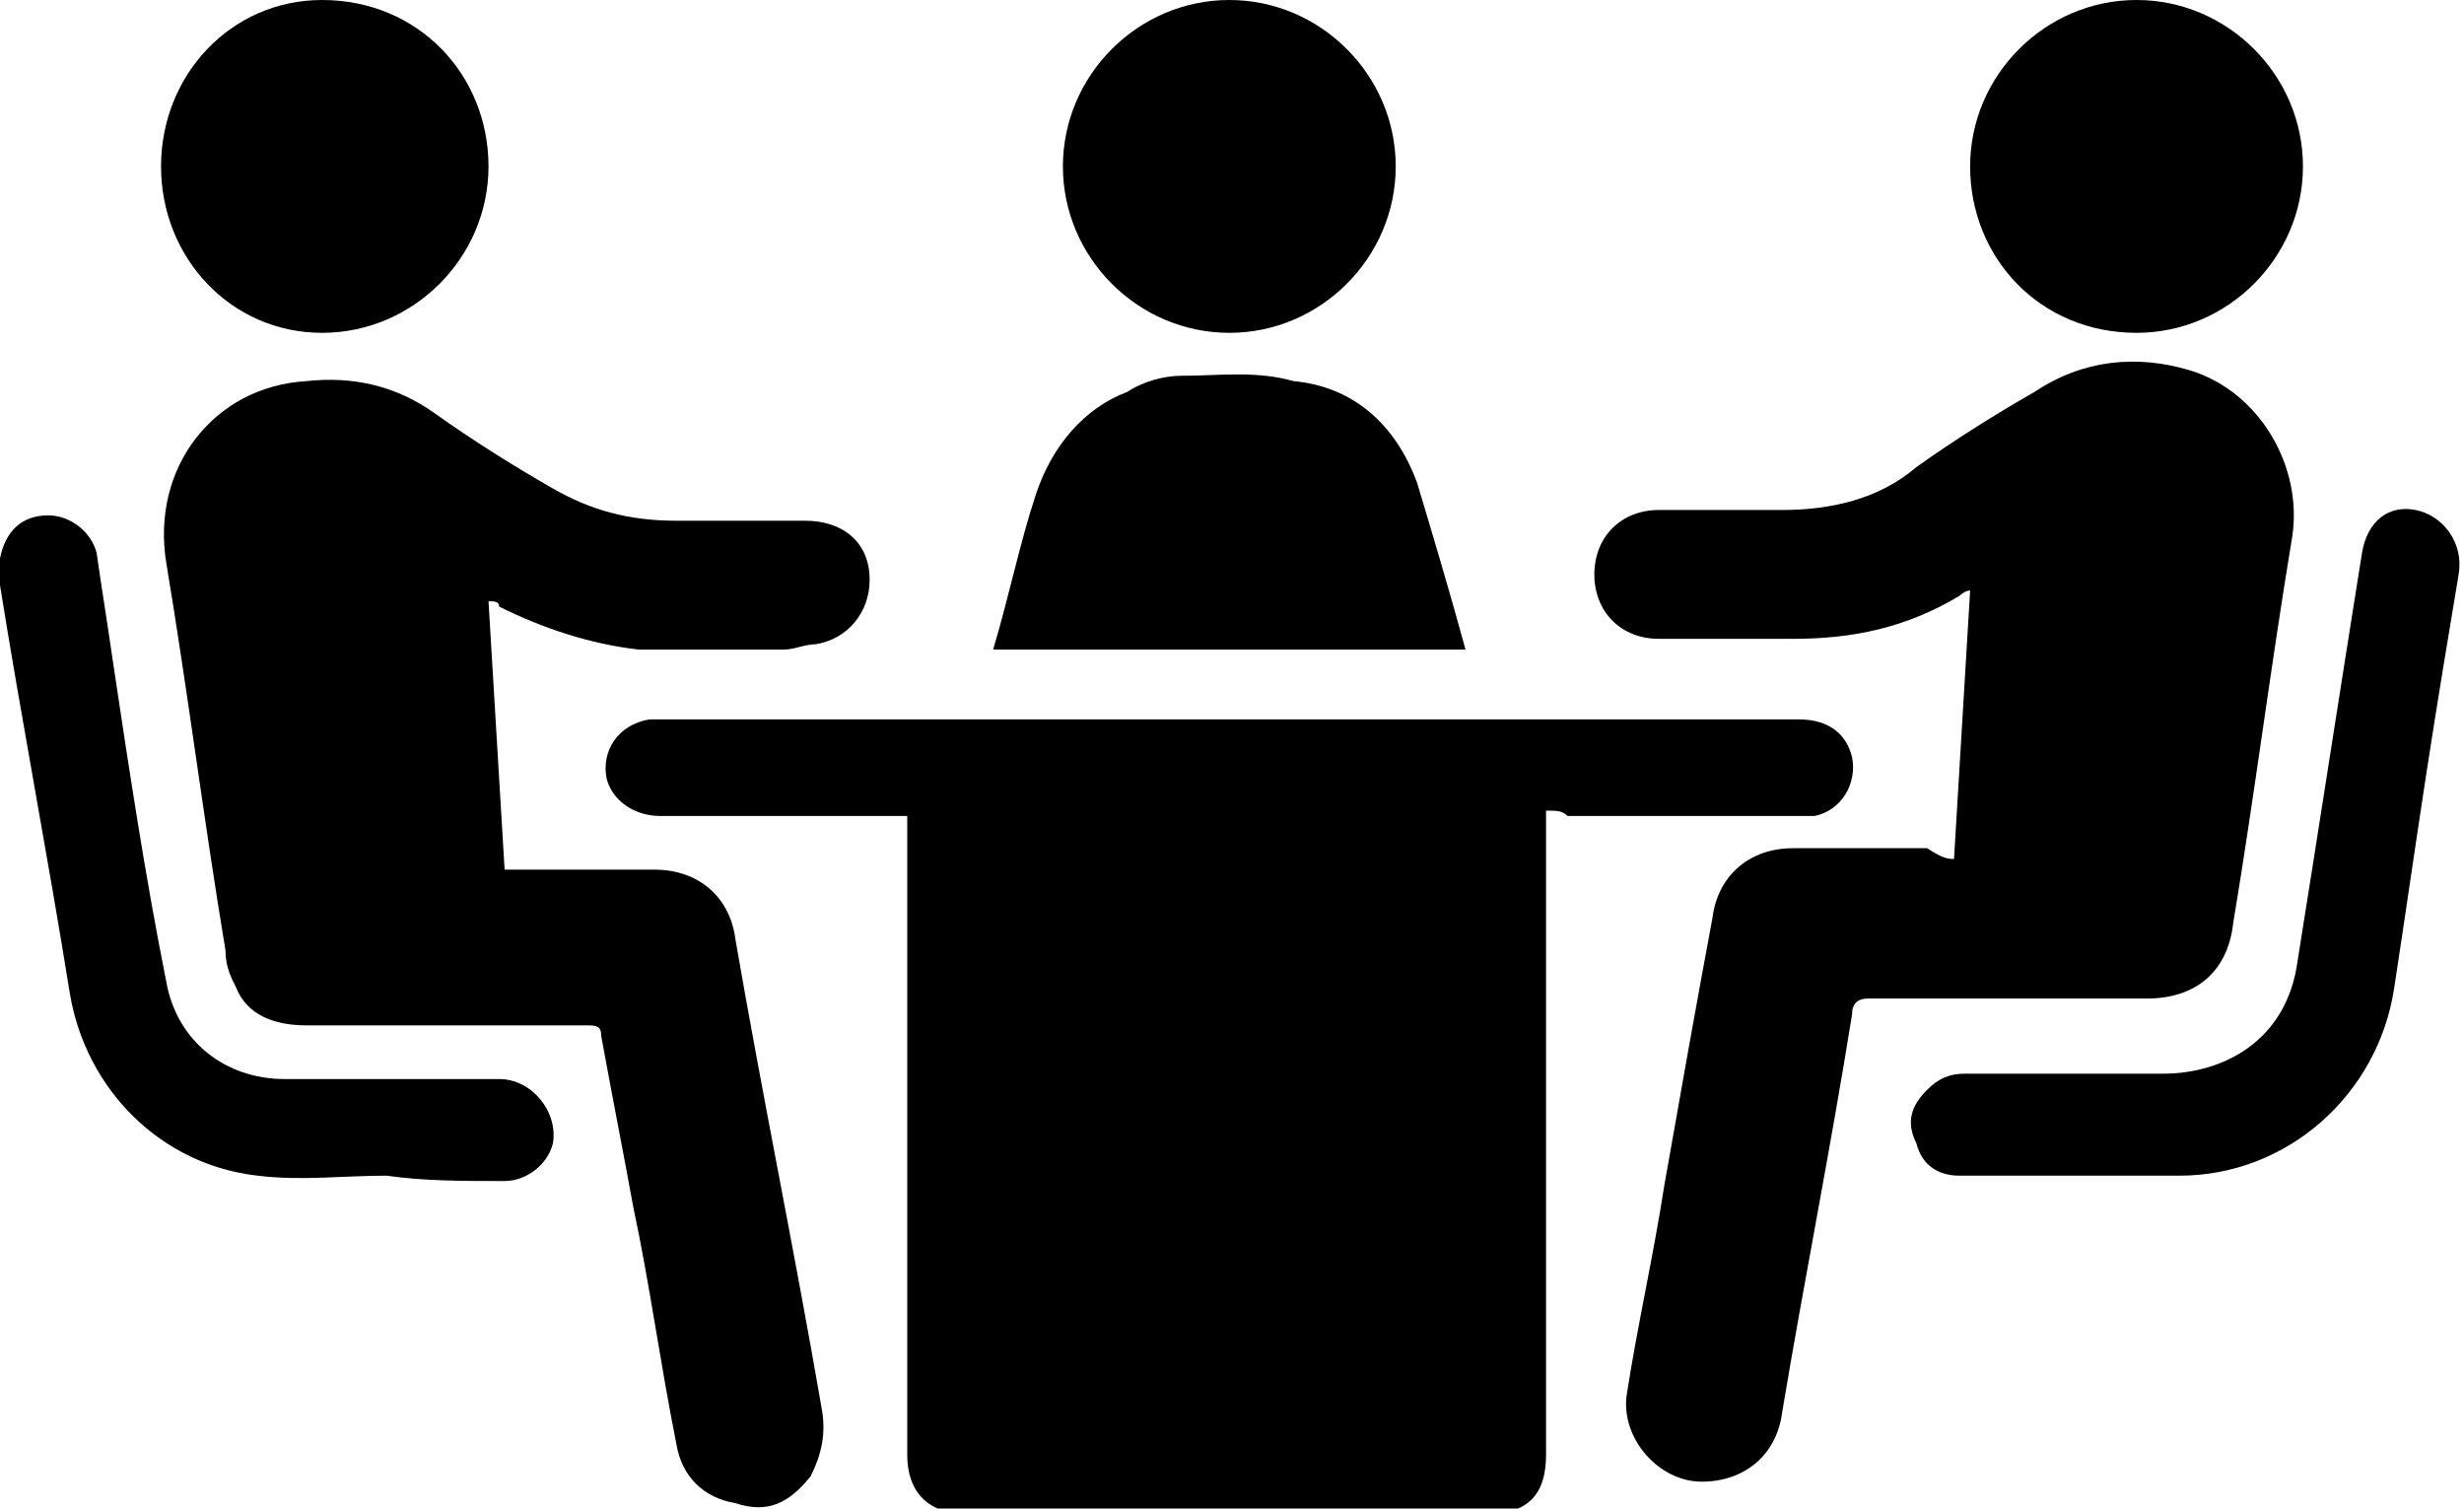 <?xml version="1.0" encoding="utf-8"?>
<!-- Generator: Adobe Illustrator 27.0.0, SVG Export Plug-In . SVG Version: 6.00 Build 0)  -->
<svg version="1.1" id="Layer_1" xmlns="http://www.w3.org/2000/svg" xmlns:xlink="http://www.w3.org/1999/xlink" x="0px" y="0px"
	 viewBox="0 0 45.9 28.1" style="enable-background:new 0 0 45.9 28.1;" xml:space="preserve">
<g>
	<path d="M28.8,15.1c0,0.1,0,0.2,0,0.3c0,3.9,0,7.8,0,11.7c0,0.7-0.3,1.1-1.1,1.1c-3.2,0-6.5,0-9.7,0c-0.7,0-1.1-0.4-1.1-1.1
		c0-3.9,0-7.8,0-11.6c0-0.1,0-0.2,0-0.3c-0.1,0-0.2,0-0.3,0c-1.4,0-2.9,0-4.3,0c-0.5,0-0.9-0.3-1-0.7c-0.1-0.5,0.2-1,0.8-1.1
		c0.1,0,0.2,0,0.3,0c7,0,14,0,21.1,0c0.6,0,0.9,0.3,1,0.7c0.1,0.5-0.2,1-0.7,1.1c-0.1,0-0.3,0-0.4,0c-1.4,0-2.8,0-4.2,0
		C29.1,15.1,29,15.1,28.8,15.1z"/>
	<path d="M9.1,11.2c0.1,1.7,0.2,3.3,0.3,5c0.1,0,0.2,0,0.3,0c0.8,0,1.7,0,2.5,0c0.8,0,1.4,0.5,1.5,1.3c0.5,2.9,1.1,5.8,1.6,8.7
		c0.1,0.5,0,0.9-0.2,1.3c-0.4,0.5-0.8,0.7-1.4,0.5c-0.6-0.1-1-0.5-1.1-1.1c-0.3-1.5-0.5-3-0.8-4.4c-0.2-1.1-0.4-2.1-0.6-3.2
		c0-0.2-0.1-0.2-0.3-0.2c-1.7,0-3.5,0-5.2,0c-0.6,0-1.1-0.2-1.3-0.7c-0.1-0.2-0.2-0.4-0.2-0.7c-0.4-2.4-0.7-4.8-1.1-7.2
		C2.8,8.7,4,7.2,5.7,7.1C6.6,7,7.4,7.2,8.1,7.7c0.7,0.5,1.5,1,2.2,1.4c0.7,0.4,1.4,0.6,2.3,0.6c0.8,0,1.6,0,2.4,0
		c0.7,0,1.2,0.4,1.2,1.1c0,0.6-0.4,1.1-1,1.2c-0.2,0-0.4,0.1-0.6,0.1c-0.9,0-1.8,0-2.7,0c-0.9-0.1-1.8-0.4-2.6-0.8
		C9.3,11.2,9.2,11.2,9.1,11.2z"/>
	<path d="M36.4,16c0.1-1.7,0.2-3.3,0.3-5c-0.1,0-0.2,0.1-0.2,0.1c-1,0.6-2,0.8-3.1,0.8c-0.8,0-1.7,0-2.5,0c-0.7,0-1.2-0.5-1.2-1.2
		c0-0.7,0.5-1.2,1.2-1.2c0.8,0,1.6,0,2.3,0c0.9,0,1.8-0.2,2.5-0.8c0.7-0.5,1.5-1,2.2-1.4c0.9-0.6,1.9-0.7,2.9-0.4
		c1.3,0.4,2.1,1.8,1.9,3.1c-0.4,2.4-0.7,4.8-1.1,7.2c-0.1,0.9-0.7,1.4-1.6,1.4c-1.7,0-3.4,0-5.2,0c-0.2,0-0.3,0.1-0.3,0.3
		c-0.4,2.5-0.9,5-1.3,7.4c-0.1,0.8-0.7,1.3-1.5,1.3c-0.8,0-1.5-0.8-1.4-1.6c0.2-1.3,0.5-2.6,0.7-3.9c0.3-1.7,0.6-3.4,0.9-5
		c0.1-0.8,0.7-1.3,1.5-1.3c0.8,0,1.7,0,2.5,0C36.2,16,36.3,16,36.4,16z"/>
	<path d="M27.3,12.1c-3,0-5.9,0-8.8,0c0.3-1,0.5-2,0.8-2.9c0.3-0.9,0.9-1.6,1.7-1.9C21.3,7.1,21.7,7,22,7c0.7,0,1.4-0.1,2.1,0.1
		C25.2,7.2,26,7.9,26.4,9C26.7,10,27,11,27.3,12.1z"/>
	<path d="M7.2,21.9c-0.8,0-1.6,0.1-2.4,0c-1.8-0.2-3.2-1.6-3.5-3.4C0.9,16,0.4,13.4,0,10.9c0-0.2-0.1-0.3,0-0.5
		c0.1-0.5,0.4-0.8,0.9-0.8c0.4,0,0.8,0.3,0.9,0.7c0.1,0.7,0.2,1.3,0.3,2c0.3,2,0.6,4,1,6c0.2,1.1,1.1,1.8,2.2,1.8c1.3,0,2.7,0,4,0
		c0.6,0,1.1,0.6,1,1.2C10.2,21.7,9.8,22,9.4,22C8.6,22,7.9,22,7.2,21.9C7.2,22,7.2,22,7.2,21.9z"/>
	<path d="M38.7,21.9c-0.7,0-1.4,0-2.2,0c-0.4,0-0.7-0.2-0.8-0.6c-0.2-0.4-0.1-0.7,0.2-1c0.2-0.2,0.4-0.3,0.7-0.3c1.2,0,2.5,0,3.7,0
		c1.1,0,2.3-0.6,2.5-2.1c0.4-2.5,0.8-5.1,1.2-7.6c0.1-0.6,0.5-0.9,1-0.8c0.5,0.1,0.9,0.6,0.8,1.2c-0.2,1.2-0.4,2.4-0.6,3.7
		c-0.2,1.3-0.4,2.7-0.6,4c-0.3,2-2,3.5-4,3.5C40,21.9,39.3,21.9,38.7,21.9z"/>
	<path d="M9.1,3.1c0,1.7-1.4,3.1-3.1,3.1C4.3,6.2,3,4.8,3,3.1C3,1.4,4.3,0,6,0C7.8,0,9.1,1.4,9.1,3.1z"/>
	<path d="M36.7,3.1c0-1.7,1.4-3.1,3.1-3.1c1.7,0,3.1,1.4,3.1,3.1c0,1.7-1.4,3.1-3.1,3.1C38,6.2,36.7,4.8,36.7,3.1z"/>
	<path d="M26,3.1c0,1.7-1.4,3.1-3.1,3.1c-1.7,0-3.1-1.4-3.1-3.1c0-1.7,1.4-3.1,3.1-3.1C24.6,0,26,1.4,26,3.1z"/>
</g>
</svg>
